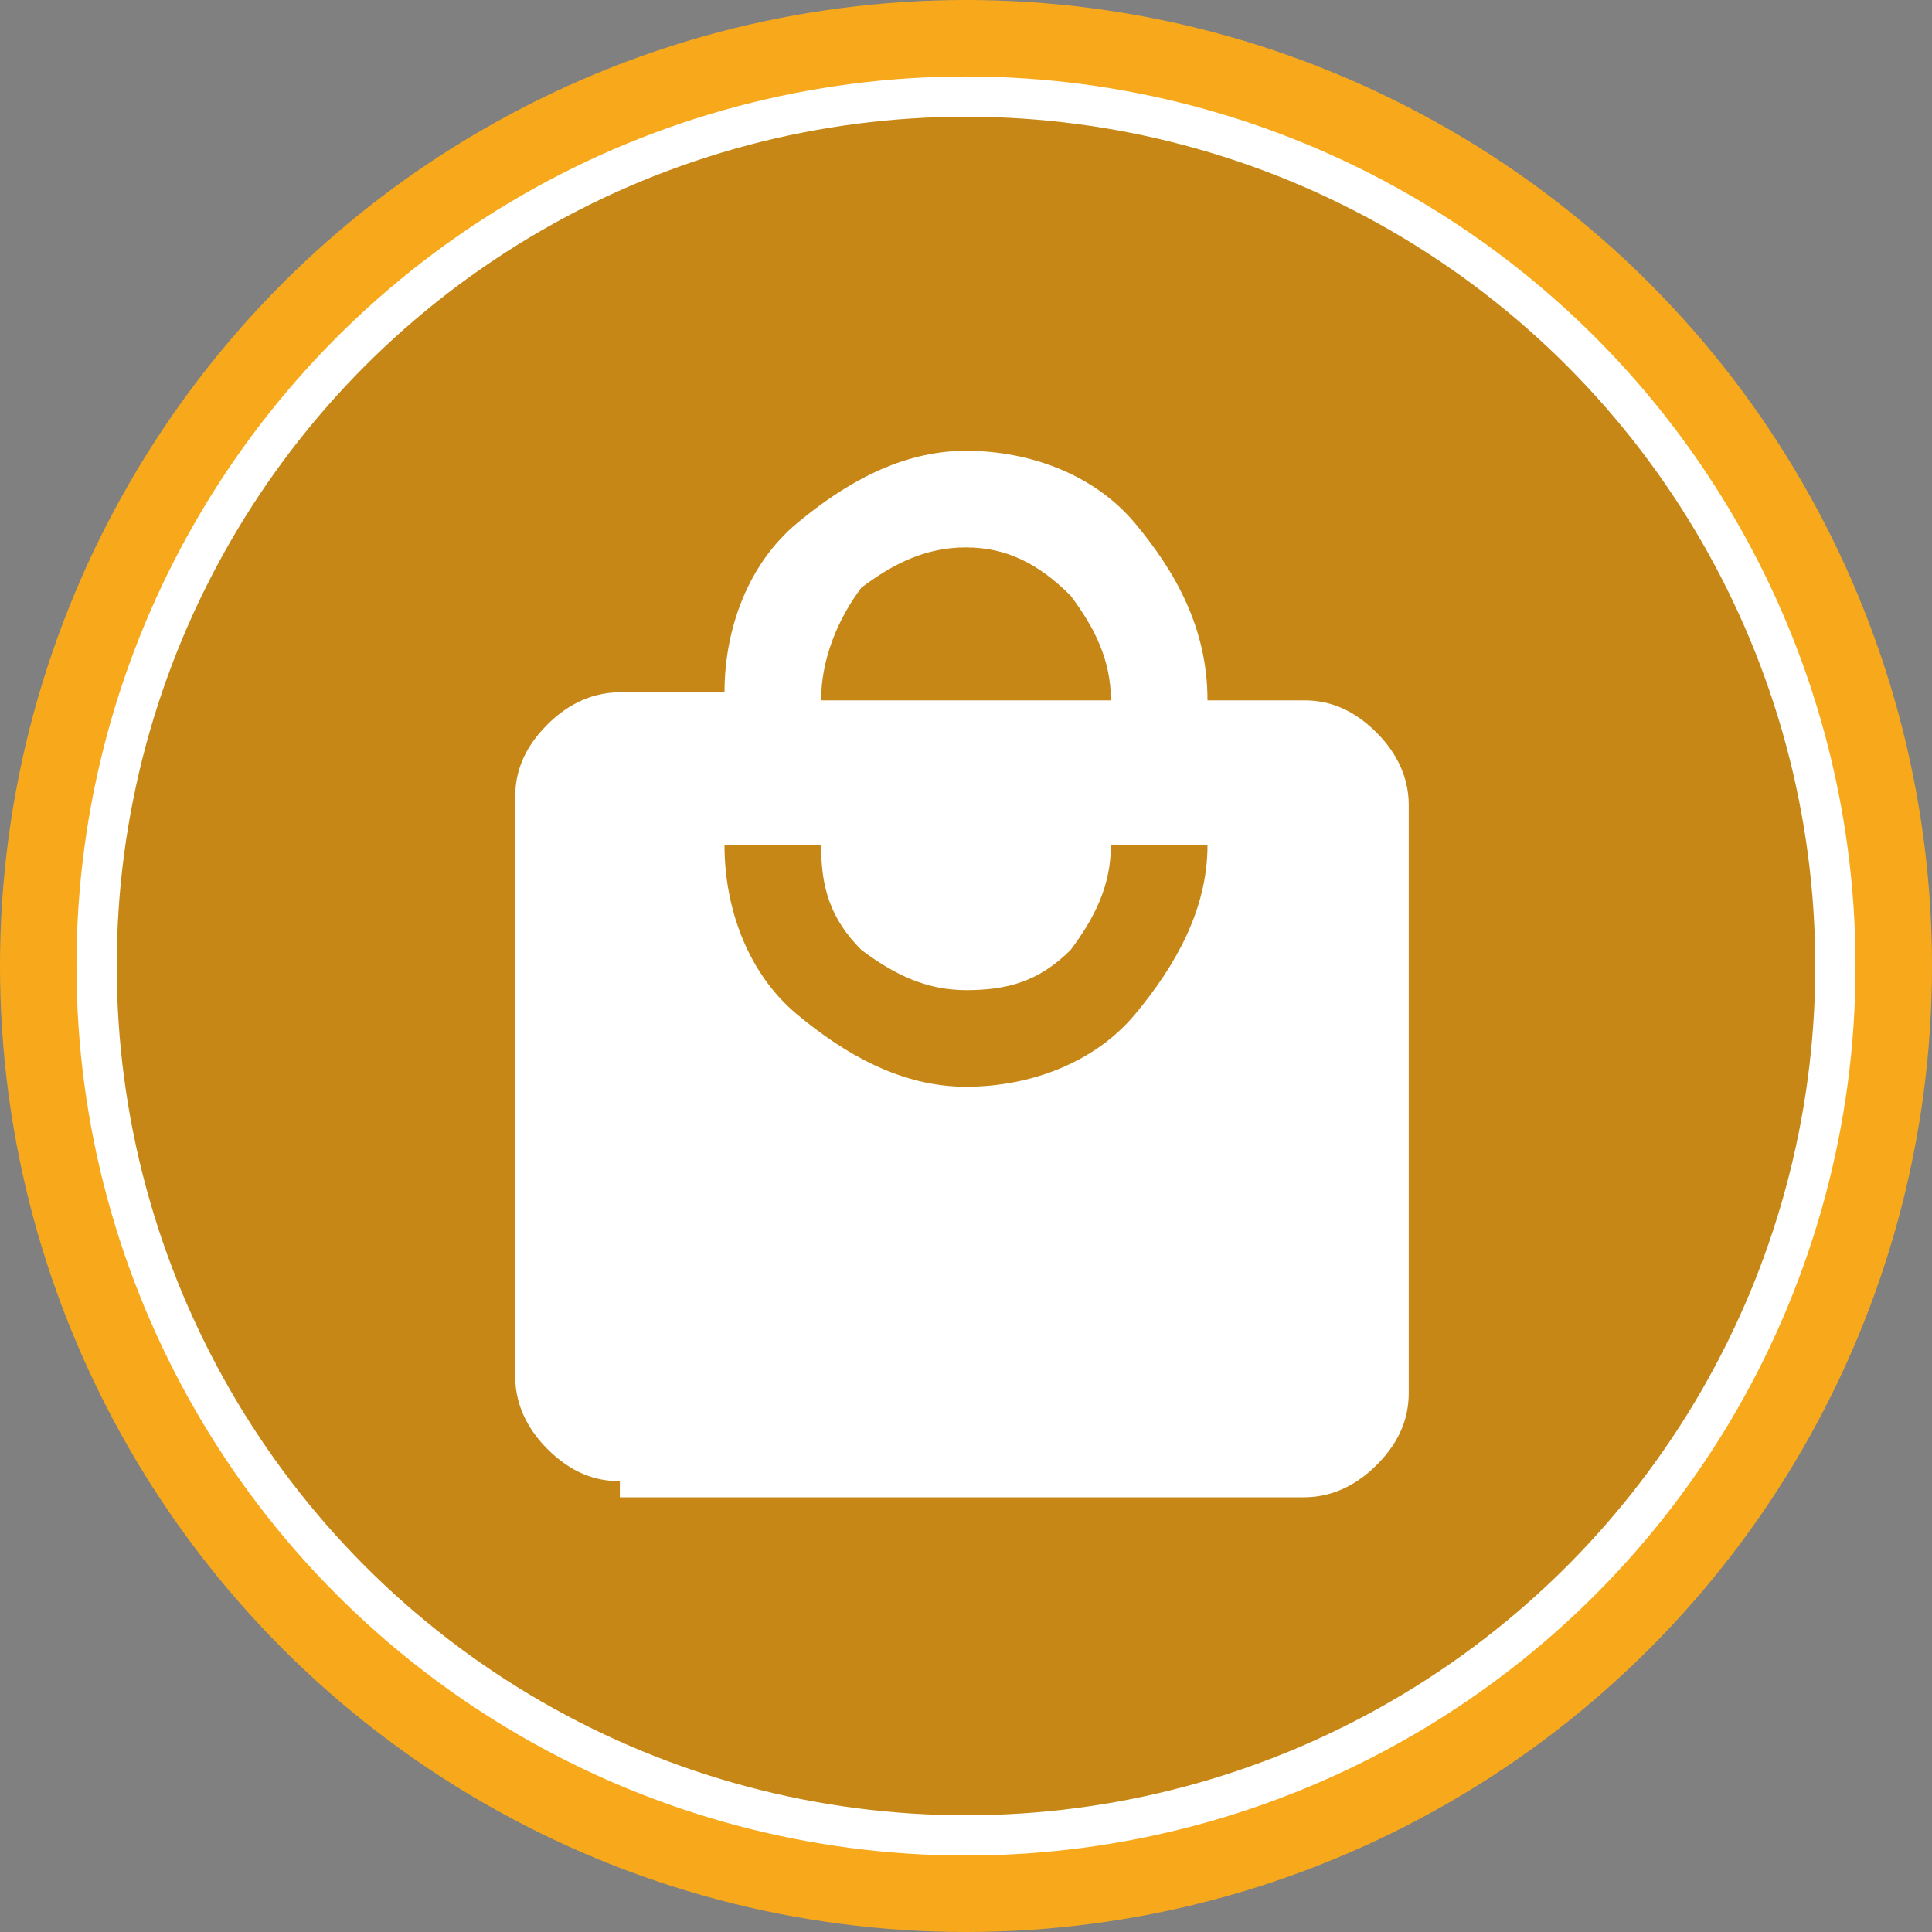 <?xml version="1.0" encoding="UTF-8"?>
<!-- Generator: Adobe Illustrator 28.3.0, SVG Export Plug-In . SVG Version: 6.00 Build 0)  -->
<svg xmlns="http://www.w3.org/2000/svg" xmlns:xlink="http://www.w3.org/1999/xlink" version="1.1" id="Layer_1" x="0px" y="0px" viewBox="0 0 24 24" style="enable-background:new 0 0 24 24;" xml:space="preserve">
<rect x="0" y="0" width="24" height="24" fill="#808080" stroke="none"/>
<style type="text/css">
	.st0{fill:none;}
	.st1{fill:#F7A91B;}
	.st2{opacity:0.2;}
	.st3{fill:none;stroke:#FFFFFF;stroke-width:0.5;stroke-miterlimit:10;}
	.st4{fill:#982432;}
	.st5{fill-rule:evenodd;clip-rule:evenodd;fill:#FFFFFF;}
	.st6{fill:#FFFFFF;}
	.st7{fill:#333333;}
</style>
<path class="st0" d="M0,0h24v24H0V0z"></path>
<circle class="st1" cx="12" cy="12" r="12"></circle>
<circle class="st2" cx="12" cy="12" r="10.8"></circle>
<circle class="st3" cx="12" cy="12" r="10.8"></circle>
<path class="st6" d="M7.7,18.4c-0.3,0-0.6-0.1-0.9-0.4c-0.2-0.2-0.4-0.5-0.4-0.9V9.9c0-0.3,0.1-0.6,0.4-0.9c0.2-0.2,0.5-0.4,0.9-0.4  H9c0-0.8,0.3-1.6,0.9-2.1s1.3-0.9,2.1-0.9s1.6,0.3,2.1,0.9S15,7.8,15,8.7h1.2c0.3,0,0.6,0.1,0.9,0.4c0.2,0.2,0.4,0.5,0.4,0.9v7.3  c0,0.3-0.1,0.6-0.4,0.9c-0.2,0.2-0.5,0.4-0.9,0.4H7.7z M12,13.5c0.8,0,1.6-0.3,2.1-0.9s0.9-1.3,0.9-2.1h-1.2c0,0.5-0.2,0.9-0.5,1.3  c-0.4,0.4-0.8,0.5-1.3,0.5c-0.5,0-0.9-0.2-1.3-0.5c-0.4-0.4-0.5-0.8-0.5-1.3H9c0,0.8,0.3,1.6,0.9,2.1S11.2,13.5,12,13.5z M10.2,8.7  h3.6c0-0.5-0.2-0.9-0.5-1.3C12.9,7,12.5,6.8,12,6.8c-0.5,0-0.9,0.2-1.3,0.5C10.4,7.7,10.2,8.2,10.2,8.7z"></path>
</svg>
